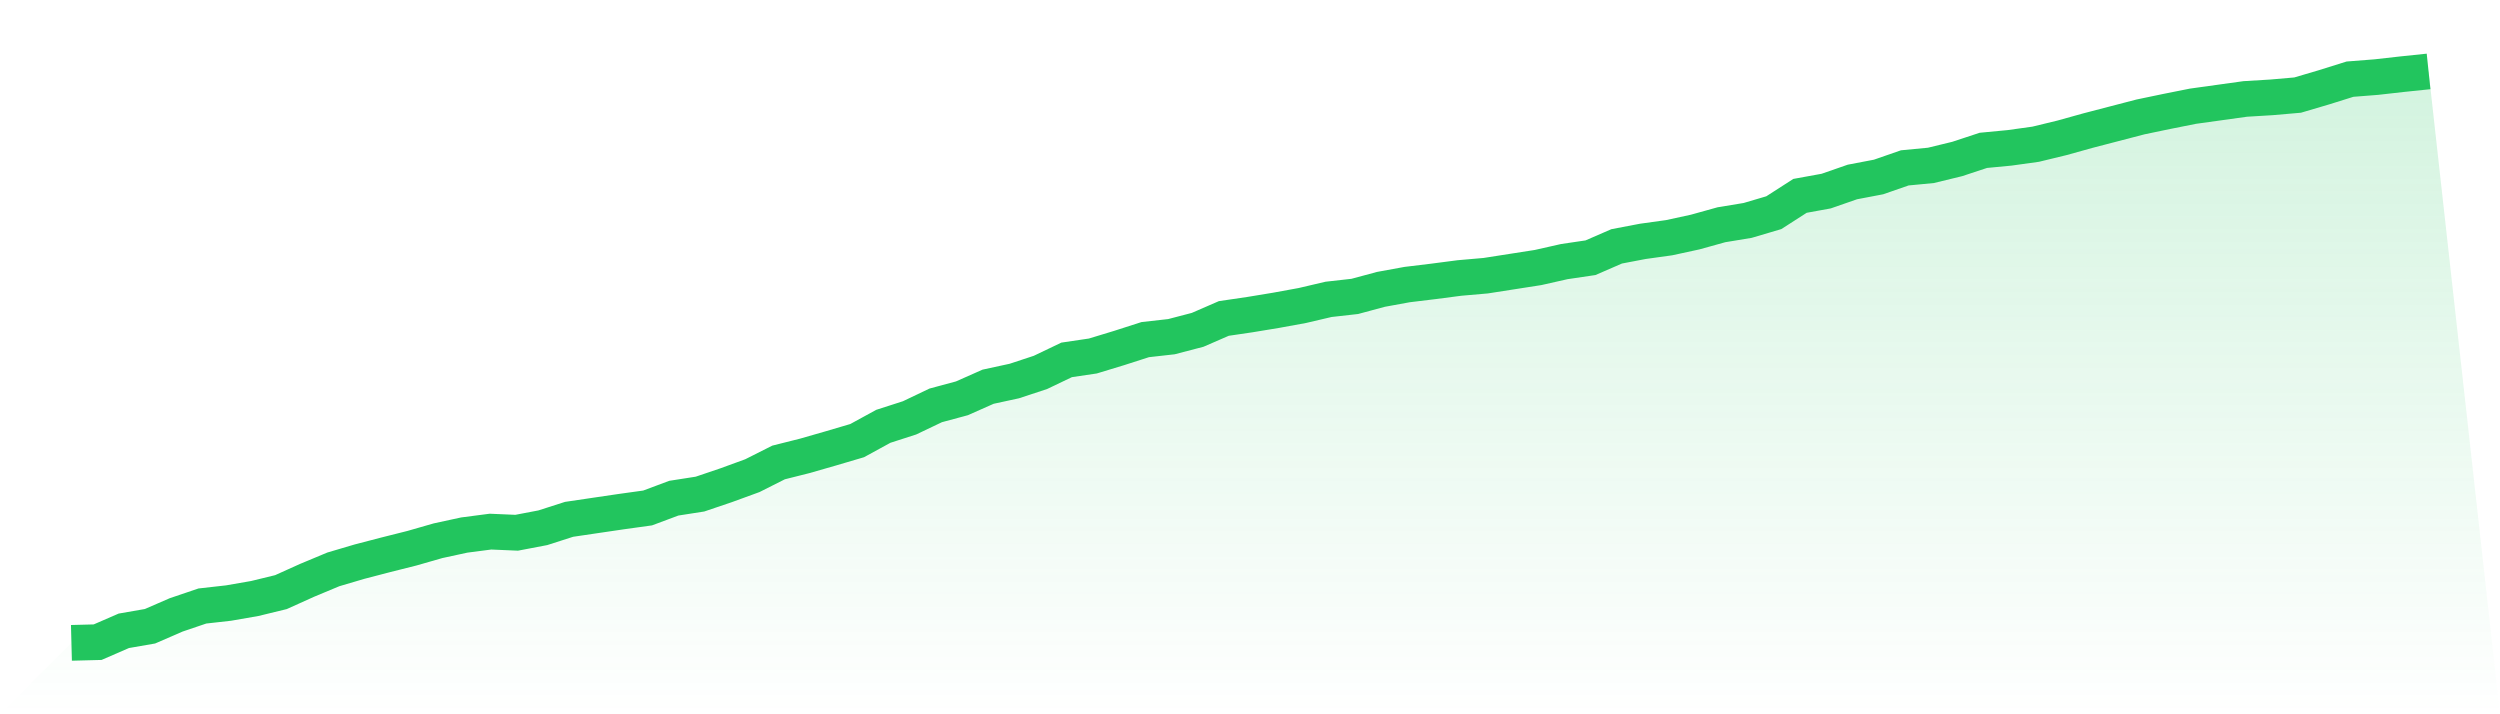 <svg viewBox="0 0 140 40" xmlns="http://www.w3.org/2000/svg">
<defs>
<linearGradient id="gradient" x1="0" x2="0" y1="0" y2="1">
<stop offset="0%" stop-color="#22c55e" stop-opacity="0.2"/>
<stop offset="100%" stop-color="#22c55e" stop-opacity="0"/>
</linearGradient>
</defs>
<path d="M4,36 L4,36 L5.467,35.962 L6.933,35.325 L8.4,35.07 L9.867,34.433 L11.333,33.936 L12.8,33.771 L14.267,33.516 L15.733,33.159 L17.2,32.497 L18.667,31.885 L20.133,31.452 L21.6,31.07 L23.067,30.701 L24.533,30.28 L26,29.962 L27.467,29.771 L28.933,29.834 L30.4,29.554 L31.867,29.083 L33.333,28.866 L34.8,28.65 L36.267,28.446 L37.733,27.898 L39.2,27.669 L40.667,27.172 L42.133,26.637 L43.6,25.898 L45.067,25.529 L46.533,25.108 L48,24.675 L49.467,23.873 L50.933,23.401 L52.4,22.701 L53.867,22.306 L55.333,21.656 L56.8,21.338 L58.267,20.854 L59.733,20.153 L61.2,19.936 L62.667,19.49 L64.133,19.019 L65.6,18.854 L67.067,18.471 L68.533,17.834 L70,17.618 L71.467,17.376 L72.933,17.108 L74.4,16.764 L75.867,16.599 L77.333,16.204 L78.8,15.936 L80.267,15.758 L81.733,15.567 L83.2,15.439 L84.667,15.21 L86.133,14.981 L87.6,14.65 L89.067,14.433 L90.533,13.796 L92,13.516 L93.467,13.312 L94.933,12.994 L96.4,12.586 L97.867,12.344 L99.333,11.911 L100.8,10.968 L102.267,10.701 L103.733,10.191 L105.2,9.911 L106.667,9.401 L108.133,9.261 L109.6,8.904 L111.067,8.42 L112.533,8.28 L114,8.076 L115.467,7.72 L116.933,7.312 L118.4,6.93 L119.867,6.548 L121.333,6.242 L122.8,5.949 L124.267,5.745 L125.733,5.541 L127.2,5.452 L128.667,5.325 L130.133,4.892 L131.6,4.433 L133.067,4.318 L134.533,4.153 L136,4 L140,40 L0,40 z" fill="url(#gradient)"/>
<path d="M4,36 L4,36 L5.467,35.962 L6.933,35.325 L8.4,35.07 L9.867,34.433 L11.333,33.936 L12.8,33.771 L14.267,33.516 L15.733,33.159 L17.2,32.497 L18.667,31.885 L20.133,31.452 L21.6,31.07 L23.067,30.701 L24.533,30.28 L26,29.962 L27.467,29.771 L28.933,29.834 L30.4,29.554 L31.867,29.083 L33.333,28.866 L34.8,28.65 L36.267,28.446 L37.733,27.898 L39.2,27.669 L40.667,27.172 L42.133,26.637 L43.6,25.898 L45.067,25.529 L46.533,25.108 L48,24.675 L49.467,23.873 L50.933,23.401 L52.4,22.701 L53.867,22.306 L55.333,21.656 L56.8,21.338 L58.267,20.854 L59.733,20.153 L61.2,19.936 L62.667,19.49 L64.133,19.019 L65.6,18.854 L67.067,18.471 L68.533,17.834 L70,17.618 L71.467,17.376 L72.933,17.108 L74.4,16.764 L75.867,16.599 L77.333,16.204 L78.8,15.936 L80.267,15.758 L81.733,15.567 L83.2,15.439 L84.667,15.21 L86.133,14.981 L87.6,14.65 L89.067,14.433 L90.533,13.796 L92,13.516 L93.467,13.312 L94.933,12.994 L96.4,12.586 L97.867,12.344 L99.333,11.911 L100.8,10.968 L102.267,10.701 L103.733,10.191 L105.2,9.911 L106.667,9.401 L108.133,9.261 L109.6,8.904 L111.067,8.42 L112.533,8.28 L114,8.076 L115.467,7.72 L116.933,7.312 L118.4,6.93 L119.867,6.548 L121.333,6.242 L122.8,5.949 L124.267,5.745 L125.733,5.541 L127.2,5.452 L128.667,5.325 L130.133,4.892 L131.6,4.433 L133.067,4.318 L134.533,4.153 L136,4" fill="none" stroke="#22c55e" stroke-width="2"/>
</svg>